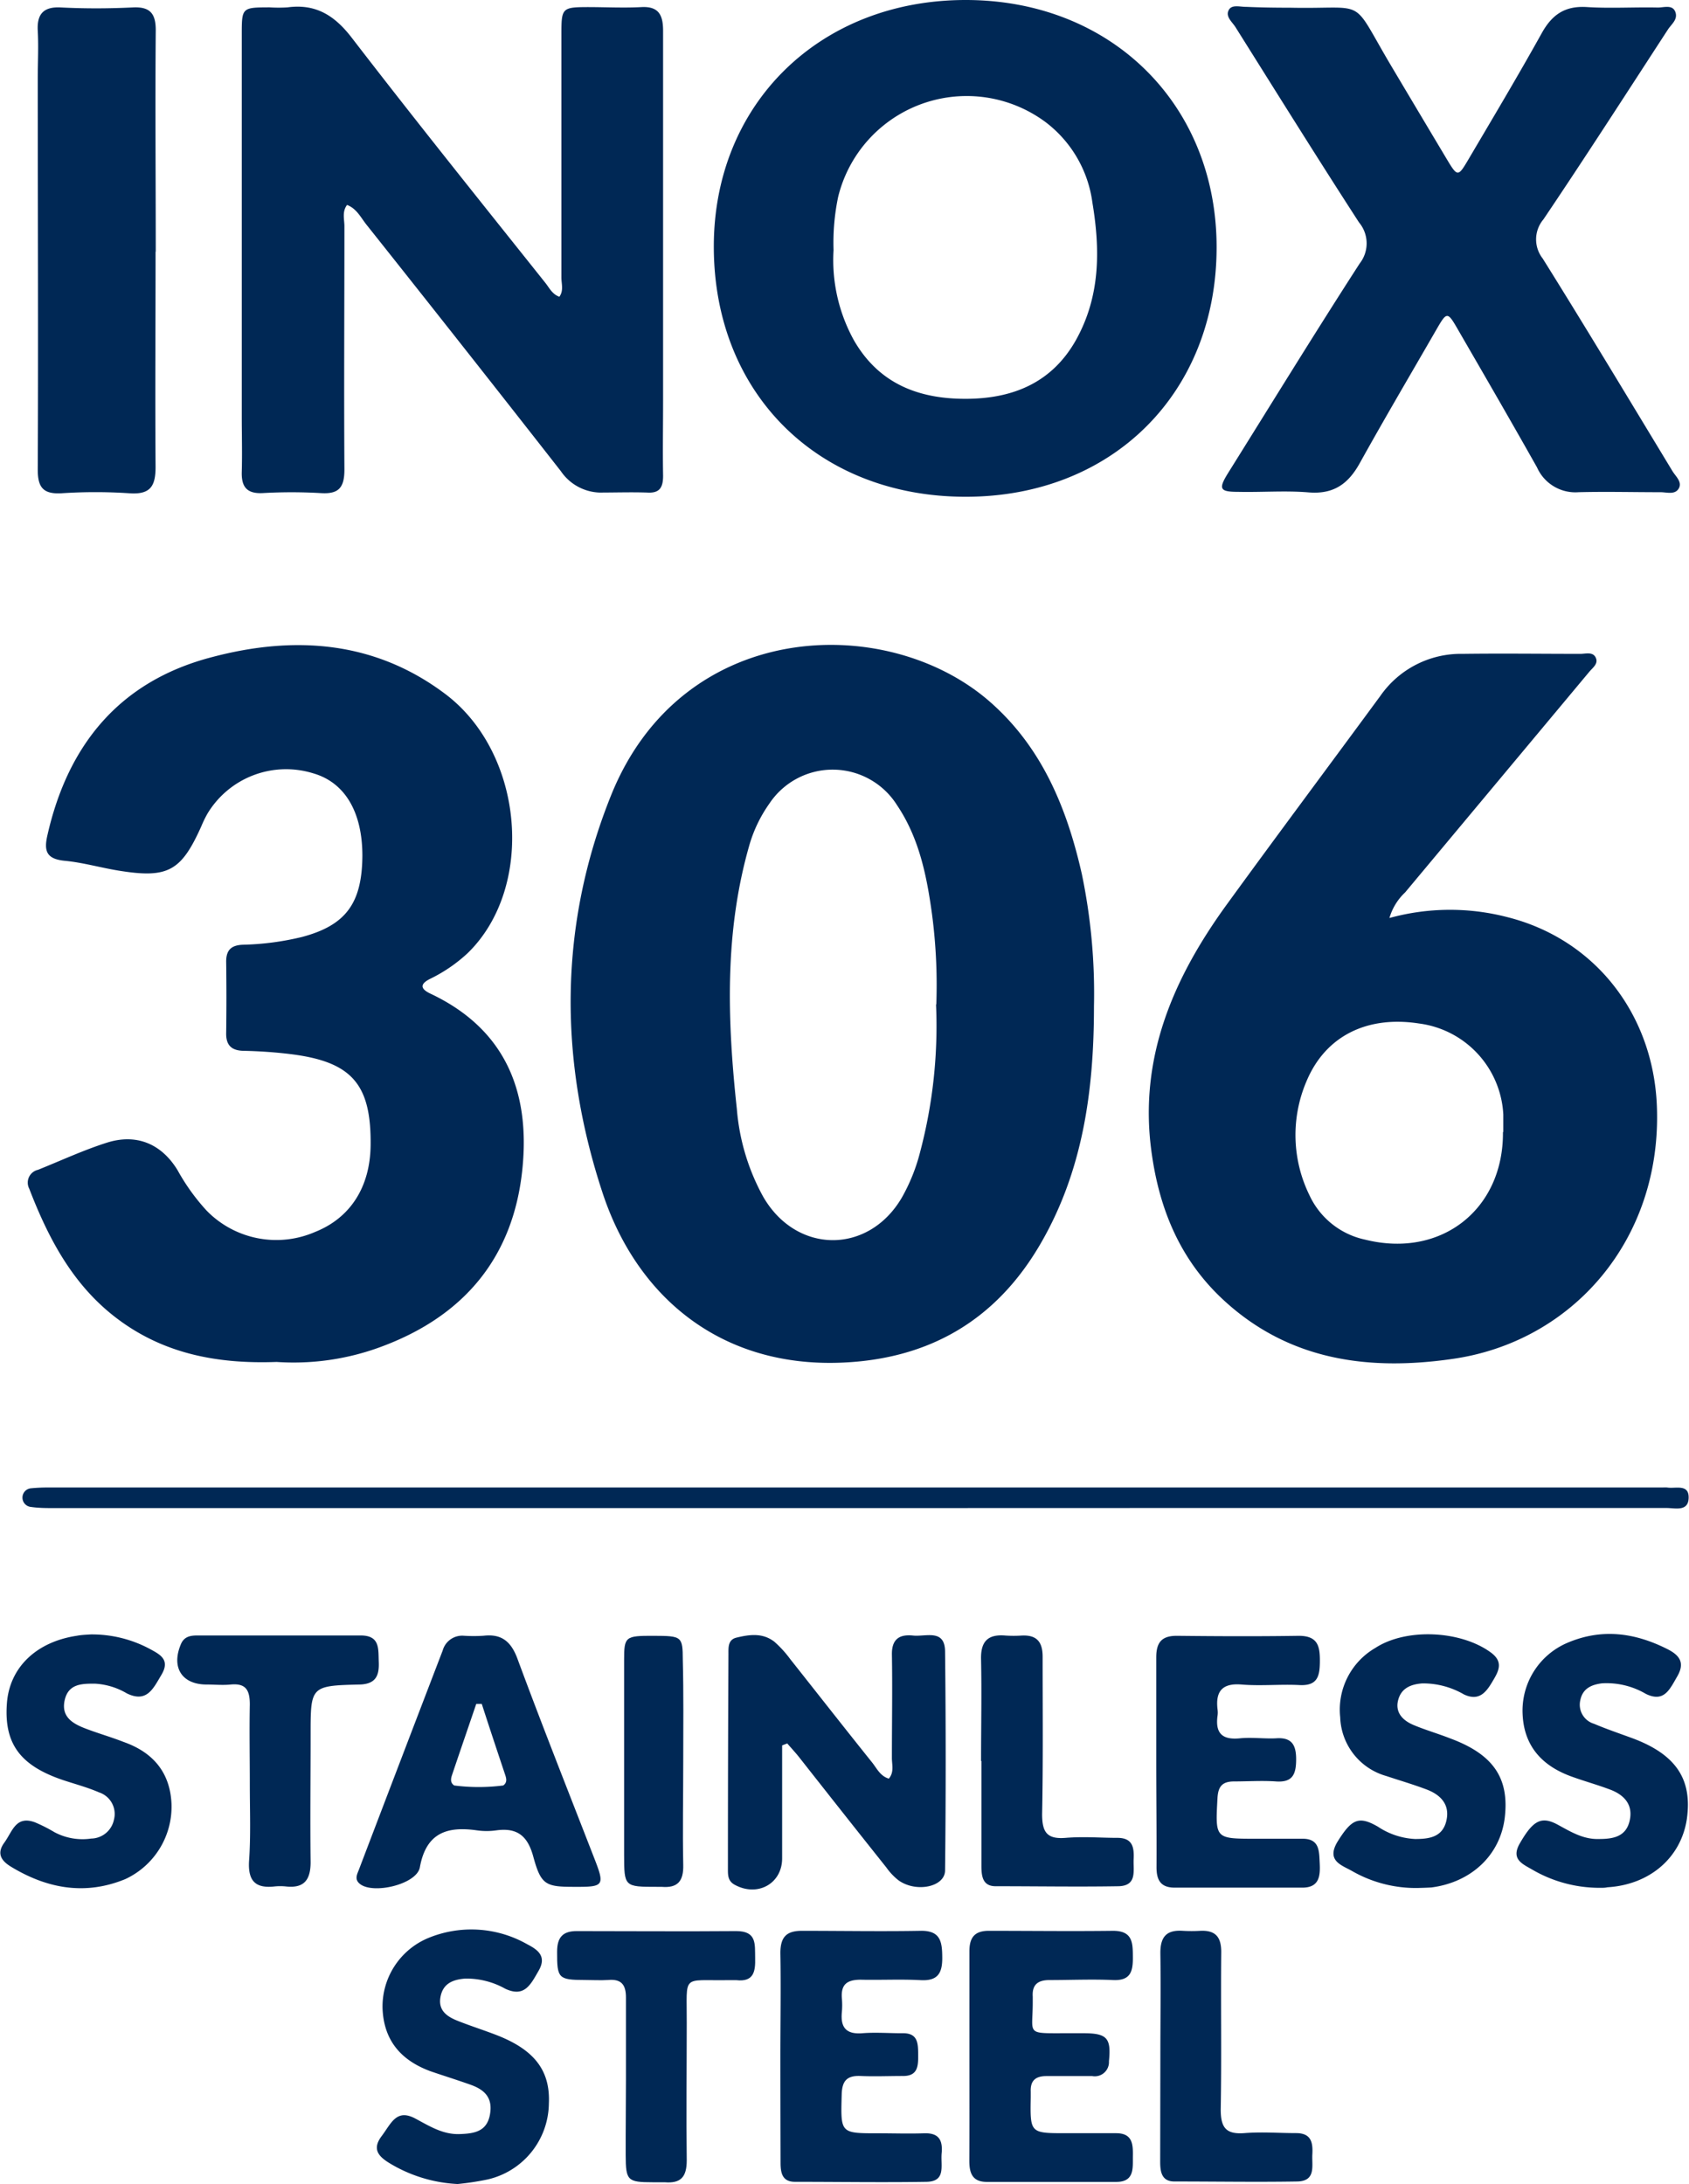 <!DOCTYPE svg PUBLIC "-//W3C//DTD SVG 1.1//EN" "http://www.w3.org/Graphics/SVG/1.1/DTD/svg11.dtd">
<svg xmlns="http://www.w3.org/2000/svg" viewBox="0 0 192.82 249.28"><defs><style>.cls-1{fill:#002855;}</style></defs><title>promo-mobileRecurso 3f</title><g id="Capa_2" data-name="Capa 2"><g id="Capa_1-2" data-name="Capa 1"><path class="cls-1" d="M124.89,114.87c0,9.58-1.26,18.92-6.26,27.36s-12.53,12.9-22.58,13.3c-13.78.55-23.36-7.51-27.27-19.41-5-15.18-5-30.5,1-45.39,8.13-20.09,31.27-20.83,43-10.83,6.1,5.22,9,12.24,10.72,19.84A66.81,66.81,0,0,1,124.89,114.87Zm-18-.22a61.86,61.86,0,0,0-.49-10.31c-.6-4.37-1.46-8.68-4-12.45a8.68,8.68,0,0,0-14.56-.18,15.74,15.74,0,0,0-2.27,4.68c-2.89,10-2.54,20.06-1.45,30.19a24.9,24.9,0,0,0,3,10c3.78,6.57,12,6.63,15.82.14a21.06,21.06,0,0,0,2.11-5.26A56.24,56.24,0,0,0,106.86,114.65Z"/><path class="cls-1" d="M158.62,104.78a26.05,26.05,0,0,1,13.46-.1c10.06,2.53,16.65,11.13,17.07,21.52.63,15.21-9.59,27-23.43,28.92-9.47,1.35-18.53.18-26-6.7-5-4.6-7.39-10.44-8.27-17-1.44-10.62,2.45-19.66,8.47-28,5.81-8,11.79-16,17.67-24A11.2,11.2,0,0,1,167,74.63c4.48-.06,9,0,13.43,0,.63,0,1.5-.3,1.79.55.21.64-.44,1.07-.81,1.53l-21,25.15A6.49,6.49,0,0,0,158.62,104.78Zm13,24.43c0-.68,0-1.36,0-2A11.05,11.05,0,0,0,162,116.82c-5.94-.92-10.69,1.43-12.85,6.6a15.58,15.58,0,0,0,.34,13,9.08,9.08,0,0,0,6.36,5.07C164.49,143.65,171.65,138.07,171.58,129.21Z"/><path class="cls-1" d="M31.58,155.45c-6.81.25-12.89-.95-18.17-4.92-5.05-3.79-7.86-9.12-10.07-14.85a1.5,1.5,0,0,1,1-2.16c2.67-1.07,5.3-2.3,8-3.14,3.34-1,6.14.23,7.94,3.2a23.76,23.76,0,0,0,3.31,4.6A11.11,11.11,0,0,0,36,140.6c4-1.6,6.26-5.12,6.31-9.89.08-7-2.17-9.54-9.18-10.4-1.73-.21-3.47-.33-5.21-.37-1.38,0-2.12-.53-2.1-2q.06-4.08,0-8.18c0-1.35.6-1.88,1.92-1.93a31.31,31.31,0,0,0,6.75-.89c5-1.33,6.84-3.85,6.88-9.26,0-5-2-8.37-5.6-9.41a10.48,10.48,0,0,0-12.07,4.57,12.61,12.61,0,0,0-.7,1.43c-2.3,5.15-3.81,6-9.34,5.12-2.1-.33-4.16-.94-6.26-1.14s-2.39-1.12-2-2.86C7.75,84.94,13.72,77.72,24.21,75c9.42-2.49,18.58-1.86,26.65,4.23,9,6.81,10.24,22.06,2.53,29.56a17.54,17.54,0,0,1-4.3,2.94c-1.17.59-1.09,1.13,0,1.66,8.52,4,11.45,11.1,10.55,20-1,10-6.55,16.72-15.92,20.25A28.67,28.67,0,0,1,31.58,155.45Z"/><path class="cls-1" d="M110.25,56.7c-16.87,0-28.76-11.8-28.76-28.56C81.49,11.84,93.6,0,110.24,0s28.66,11.94,28.65,28.24C138.88,44.85,127,56.7,110.25,56.7ZM95.16,28.54a18.93,18.93,0,0,0,2.32,10.29c2.9,5.05,7.53,6.75,13,6.69,5.29-.06,9.65-1.91,12.35-6.7,2.79-5,2.78-10.3,1.88-15.7a13.79,13.79,0,0,0-5.37-9.2,15.11,15.11,0,0,0-23.65,8.53A25.46,25.46,0,0,0,95.16,28.54Z"/><path class="cls-1" d="M39.62,23.39c-.59.79-.3,1.65-.3,2.44,0,9.25-.06,18.5,0,27.75,0,2.1-.66,2.84-2.73,2.7a58.13,58.13,0,0,0-6.6,0c-1.82.09-2.44-.72-2.39-2.42.06-2.12,0-4.25,0-6.37V4c0-3.14,0-3.15,3.18-3.16a15.58,15.58,0,0,0,2.05,0c3.2-.43,5.36.91,7.32,3.46,7.26,9.43,14.72,18.72,22.12,28,.45.57.78,1.29,1.59,1.57.51-.71.23-1.48.23-2.19,0-9.25,0-18.5,0-27.76,0-3,.07-3.1,3-3.11,2,0,4.1.11,6.14,0s2.48,1,2.47,2.77c0,14,0,28.06,0,42.09,0,2.88-.05,5.76,0,8.64,0,1.35-.41,2-1.81,1.91-1.82-.06-3.64,0-5.46,0a5.57,5.57,0,0,1-4.4-2.44Q53,39.68,41.81,25.61C41.18,24.81,40.71,23.81,39.62,23.39Z"/><path class="cls-1" d="M147.32.88c9,.19,6.72-1.41,11.52,6.67q3.14,5.28,6.29,10.55c1.27,2.12,1.31,2.13,2.53.06,2.81-4.77,5.65-9.52,8.34-14.36,1.16-2.09,2.6-3.13,5.08-3,2.71.18,5.45,0,8.18.06.71,0,1.68-.36,2,.5s-.44,1.39-.84,2c-4.72,7.25-9.39,14.52-14.22,21.68a3.54,3.54,0,0,0-.08,4.47c5,8,9.9,16.16,14.81,24.26.38.62,1.16,1.26.71,2s-1.38.4-2.11.41c-3.11,0-6.22-.08-9.32,0a4.79,4.79,0,0,1-4.74-2.83c-2.94-5.22-5.94-10.4-8.94-15.58-1.3-2.27-1.33-2.26-2.59-.08-2.91,5.05-5.88,10.08-8.71,15.18-1.32,2.38-3,3.57-5.85,3.33-2.64-.22-5.31,0-8-.06-2.16,0-2.31-.33-1.16-2.18,5-8,9.91-16,15-23.88a3.72,3.72,0,0,0-.07-4.69c-4.78-7.38-9.43-14.85-14.11-22.3-.38-.6-1.21-1.23-.73-2,.37-.59,1.26-.3,1.93-.31C144,.86,145.65.88,147.32.88Z"/><path class="cls-1" d="M17.76,28.73c0,8.19-.06,16.38,0,24.57,0,2.22-.61,3.17-3,3a58.64,58.64,0,0,0-7.73,0c-2.12.12-2.73-.68-2.72-2.74.07-14.86,0-29.73,0-44.59,0-1.82.1-3.65,0-5.46S4.88.74,6.94.85c2.72.14,5.47.13,8.19,0,2-.11,2.66.69,2.65,2.63-.07,8.41,0,16.83,0,25.25Z"/><path class="cls-1" d="M89.29,199.22c0,4.3,0,8.6,0,12.89,0,2.9-2.83,4.45-5.44,3-.76-.42-.75-1.11-.75-1.77q0-12.27.06-24.55c0-.75-.06-1.63.9-1.87,1.49-.36,3-.58,4.35.47a12.55,12.55,0,0,1,1.82,2c3.11,3.92,6.19,7.86,9.32,11.76.54.67.93,1.57,1.92,1.86.64-.75.34-1.62.35-2.4,0-3.95.07-7.89,0-11.83,0-1.82,1-2.25,2.43-2.1s3.61-.79,3.64,1.8q.14,12.5,0,25c0,1.89-3.29,2.58-5.31,1.14a7,7,0,0,1-1.4-1.48c-3.35-4.2-6.69-8.43-10-12.64-.42-.52-.87-1-1.31-1.51Z"/><path class="cls-1" d="M97.71,172.13H6.24c-.9,0-1.81,0-2.71-.13a1.07,1.07,0,0,1,0-2.13,20,20,0,0,1,2.05-.09q92.13,0,184.28,0a3.53,3.53,0,0,1,.46,0c.95.16,2.49-.45,2.46,1.17s-1.54,1.17-2.52,1.17q-27.87,0-55.74,0Z"/><path class="cls-1" d="M65.53,215.36c-3.25,0-3.77-.23-4.65-3.45-.63-2.33-1.8-3.32-4.19-3a7.85,7.85,0,0,1-2.27,0c-3.41-.48-5.78.3-6.49,4.23-.36,1.94-5.35,3.11-6.85,1.88-.65-.52-.3-1.11-.1-1.64q4.77-12.52,9.56-25a2.31,2.31,0,0,1,2.4-1.68,17.18,17.18,0,0,0,2.27,0c2-.23,3.11.61,3.85,2.59,2.81,7.6,5.8,15.13,8.73,22.67C69.08,215.25,69,215.38,65.53,215.36ZM55,194.48h-.63c-.92,2.7-1.85,5.4-2.76,8.1-.14.42-.24.88.24,1.21a21.87,21.87,0,0,0,5.6,0c.48-.34.36-.8.22-1.22C56.77,199.88,55.87,197.18,55,194.48Z"/><path class="cls-1" d="M110.67,234.55c0-4,0-7.89,0-11.83,0-1.62.63-2.36,2.28-2.34,4.71,0,9.41.06,14.12,0,2.29,0,2.25,1.44,2.26,3.05s-.28,2.65-2.24,2.57c-2.42-.11-4.85,0-7.28,0-1.36,0-2,.56-1.91,1.9,0,.22,0,.45,0,.68,0,3.61-.82,3.5,3.51,3.49h2.28c2.72,0,3.17.57,2.91,3.2a1.62,1.62,0,0,1-1.91,1.69c-1.74,0-3.49,0-5.23,0-1.25,0-1.84.53-1.79,1.77,0,.23,0,.46,0,.68-.07,4.08-.07,4.07,4.06,4.07,1.9,0,3.79,0,5.69,0s1.93,1.3,1.91,2.63.21,2.92-1.88,2.93c-4.93,0-9.86,0-14.79,0-1.69,0-2-1.06-2-2.41C110.68,242.59,110.67,238.57,110.67,234.55Z"/><path class="cls-1" d="M132,201c0-4,0-7.89,0-11.83,0-1.72.63-2.48,2.4-2.46,4.62.05,9.25.07,13.87,0,2.2,0,2.42,1.21,2.41,2.92s-.28,2.81-2.35,2.7-4.41.12-6.59-.06-3,.75-2.74,2.86a2.58,2.58,0,0,1,0,.68c-.28,2,.51,2.8,2.54,2.6,1.35-.14,2.73.06,4.09,0,1.87-.15,2.35.78,2.34,2.44s-.4,2.62-2.31,2.48c-1.58-.11-3.18,0-4.77,0-1.37,0-1.83.59-1.9,1.92-.25,4.62-.29,4.62,4.37,4.62,1.75,0,3.49,0,5.23,0,2.05-.05,2,1.35,2.07,2.77s0,2.82-2,2.81q-7.29,0-14.56,0c-1.61,0-2.07-.88-2.07-2.32C132.05,209,132,205,132,201Z"/><path class="cls-1" d="M89.09,234.75c0-3.94.07-7.89,0-11.83,0-1.91.76-2.56,2.55-2.54,4.48,0,9,.08,13.43,0,2.33-.05,2.49,1.28,2.5,3.07s-.53,2.67-2.48,2.56c-2.27-.12-4.55,0-6.83-.05-1.56,0-2.27.54-2.15,2.11a9.38,9.38,0,0,1,0,1.59c-.17,1.73.47,2.55,2.32,2.41,1.5-.12,3,0,4.54,0,1.82-.06,1.84,1.13,1.85,2.42s0,2.5-1.8,2.46c-1.59,0-3.19.07-4.77,0s-2.12.57-2.16,2.12c-.12,4.43-.18,4.42,4.17,4.42,1.75,0,3.5.06,5.24,0s2.13.85,2,2.28.53,3.22-1.74,3.26c-5,.08-10,0-15,0-1.45,0-1.65-1-1.65-2.19C89.1,242.79,89.09,238.77,89.09,234.75Z"/><path class="cls-1" d="M161.92,215.49a14.64,14.64,0,0,1-7.54-1.92c-1.18-.68-3-1.15-1.7-3.34,1.62-2.61,2.43-3,4.62-1.74a8.38,8.38,0,0,0,4.25,1.41c1.6,0,3.13-.2,3.57-2.08s-.69-3-2.33-3.6c-1.49-.56-3-1-4.53-1.51A7.22,7.22,0,0,1,153,196a8.14,8.14,0,0,1,4-7.9c3.54-2.31,9.75-2,13.18.5,1.25.91,1.09,1.8.44,2.92-.79,1.36-1.57,2.78-3.49,1.88a9.3,9.3,0,0,0-4.76-1.26c-1.31.1-2.41.54-2.76,1.93s.53,2.29,1.72,2.8c1.39.59,2.84,1,4.26,1.56,4.87,1.81,6.72,4.5,6.2,9-.5,4.27-3.78,7.4-8.37,8C162.76,215.47,162.15,215.48,161.92,215.49Z"/><path class="cls-1" d="M182.42,215.47a15.23,15.23,0,0,1-7.57-2.12c-1.11-.63-2.36-1.18-1.35-2.94,1.5-2.6,2.44-3.18,4.36-2.13,1.47.8,2.88,1.67,4.65,1.62,1.58,0,3.12-.21,3.54-2.11s-.73-3-2.37-3.58c-1.42-.53-2.88-.93-4.3-1.45-3.6-1.31-5.44-3.72-5.56-7.2a8.41,8.41,0,0,1,5-8c4-1.75,7.83-1.22,11.6.7,1.36.7,1.94,1.56,1.06,3.08s-1.51,3-3.58,2a8.86,8.86,0,0,0-5-1.21c-1.22.15-2.22.59-2.49,1.93a2.27,2.27,0,0,0,1.57,2.69c1.39.59,2.83,1.08,4.25,1.6,5.1,1.86,7,4.72,6.34,9.3-.68,4.41-4.25,7.47-9.06,7.76C183.17,215.49,182.79,215.47,182.42,215.47Z"/><path class="cls-1" d="M52.24,249.28a16.52,16.52,0,0,1-7.77-2.38c-1.3-.79-2-1.63-.9-3.09s1.68-3.16,3.85-2c1.61.86,3.14,1.84,5.07,1.77,1.61-.06,3.08-.26,3.44-2.21s-.62-2.86-2.23-3.43-3-1-4.52-1.52c-3.59-1.31-5.4-3.72-5.51-7.26a8.48,8.48,0,0,1,5.13-7.92,12.9,12.9,0,0,1,11.4.68c1.22.63,2.23,1.38,1.3,3S59.87,228,57.7,227a9.11,9.11,0,0,0-4.56-1.17c-1.4.1-2.56.54-2.85,2.08s.71,2.24,1.9,2.72c1.47.59,3,1.07,4.47,1.64,4.35,1.68,6.17,4.06,6,7.82a9,9,0,0,1-7,8.67A31.27,31.27,0,0,1,52.24,249.28Z"/><path class="cls-1" d="M10.34,186.55a14,14,0,0,1,6.77,1.66c1.16.63,2.35,1.22,1.32,2.95-.93,1.55-1.65,3.24-3.95,2.12a8,8,0,0,0-3.66-1.11c-1.46,0-3,0-3.43,1.86s.82,2.65,2.24,3.21,3,1,4.5,1.59c3.34,1.18,5.29,3.47,5.45,7.06a9.12,9.12,0,0,1-5.28,8.59c-4.58,1.88-8.91,1.08-13-1.39-1.11-.66-1.74-1.5-.81-2.77S1.79,207.18,4,208a18,18,0,0,1,2.23,1.13,6.81,6.81,0,0,0,4.18.72,2.7,2.7,0,0,0,2.6-2.16,2.59,2.59,0,0,0-1.7-3.11c-1.31-.57-2.71-.94-4.07-1.39-4.95-1.66-6.8-4.18-6.45-8.8.31-4.07,3.35-7,8-7.69C9.35,186.59,10,186.58,10.34,186.55Z"/><path class="cls-1" d="M28.52,203.65c0-3-.06-6.07,0-9.1,0-1.63-.44-2.45-2.19-2.28-.9.09-1.82,0-2.73,0-2.84,0-4.07-1.95-2.95-4.6.37-.89,1.11-1,1.87-1,6.22,0,12.44,0,18.66,0,2.22,0,2,1.54,2.06,3s-.24,2.56-2.21,2.6c-5.57.13-5.57.21-5.57,5.71,0,4.85-.06,9.71,0,14.56,0,2-.72,3-2.79,2.78a6.18,6.18,0,0,0-1.36,0c-2.15.23-3-.64-2.88-2.86C28.64,209.57,28.52,206.6,28.52,203.65Z"/><path class="cls-1" d="M71.46,237.3c0-3.1,0-6.21,0-9.31,0-1.42-.5-2.13-2-2-.91.06-1.82,0-2.73,0-3,0-3.14-.21-3.13-3.22,0-1.63.63-2.37,2.27-2.36,6.06,0,12.12.05,18.18,0,2.38,0,2.12,1.51,2.16,3.06s-.15,2.77-2.16,2.54c-.29,0-.6,0-.9,0-5.41.09-4.72-.78-4.75,4.9,0,5.22-.07,10.45,0,15.67,0,1.9-.68,2.65-2.52,2.5-.45,0-.9,0-1.36,0-2.9,0-3.08-.2-3.09-3.1S71.46,240.18,71.46,237.3Z"/><path class="cls-1" d="M112,201c0-3.86.08-7.72,0-11.58-.06-2.09.79-2.92,2.81-2.74a13.82,13.82,0,0,0,1.82,0c1.74-.09,2.41.73,2.4,2.46,0,6,.06,12-.06,17.93,0,2.1.59,2.87,2.69,2.7s3.94,0,5.91,0c1.77,0,1.91,1.14,1.85,2.44s.42,3-1.68,3.08c-4.69.08-9.39,0-14.08,0-1.46,0-1.61-1.11-1.62-2.25V201Z"/><path class="cls-1" d="M132.47,234.7c0-3.93.06-7.87,0-11.8,0-1.88.74-2.64,2.56-2.52a17.36,17.36,0,0,0,2,0c1.74-.08,2.4.71,2.39,2.45-.06,6,.05,12-.06,17.93,0,2.09.6,2.87,2.71,2.71,2-.16,3.93,0,5.9,0,1.77,0,1.92,1.14,1.85,2.44s.43,3-1.67,3.08c-4.69.08-9.39,0-14.08,0-1.46,0-1.62-1.12-1.62-2.25Z"/><path class="cls-1" d="M78,201.05c0,3.93-.08,7.86,0,11.79.05,1.87-.63,2.68-2.48,2.52-.15,0-.31,0-.46,0-3.8,0-3.8,0-3.81-3.68q0-11.12,0-22.23c0-2.66.14-2.75,3.37-2.74s3.32.06,3.33,2.77C78.05,193.33,78,197.19,78,201.05Z"/></g></g></svg>